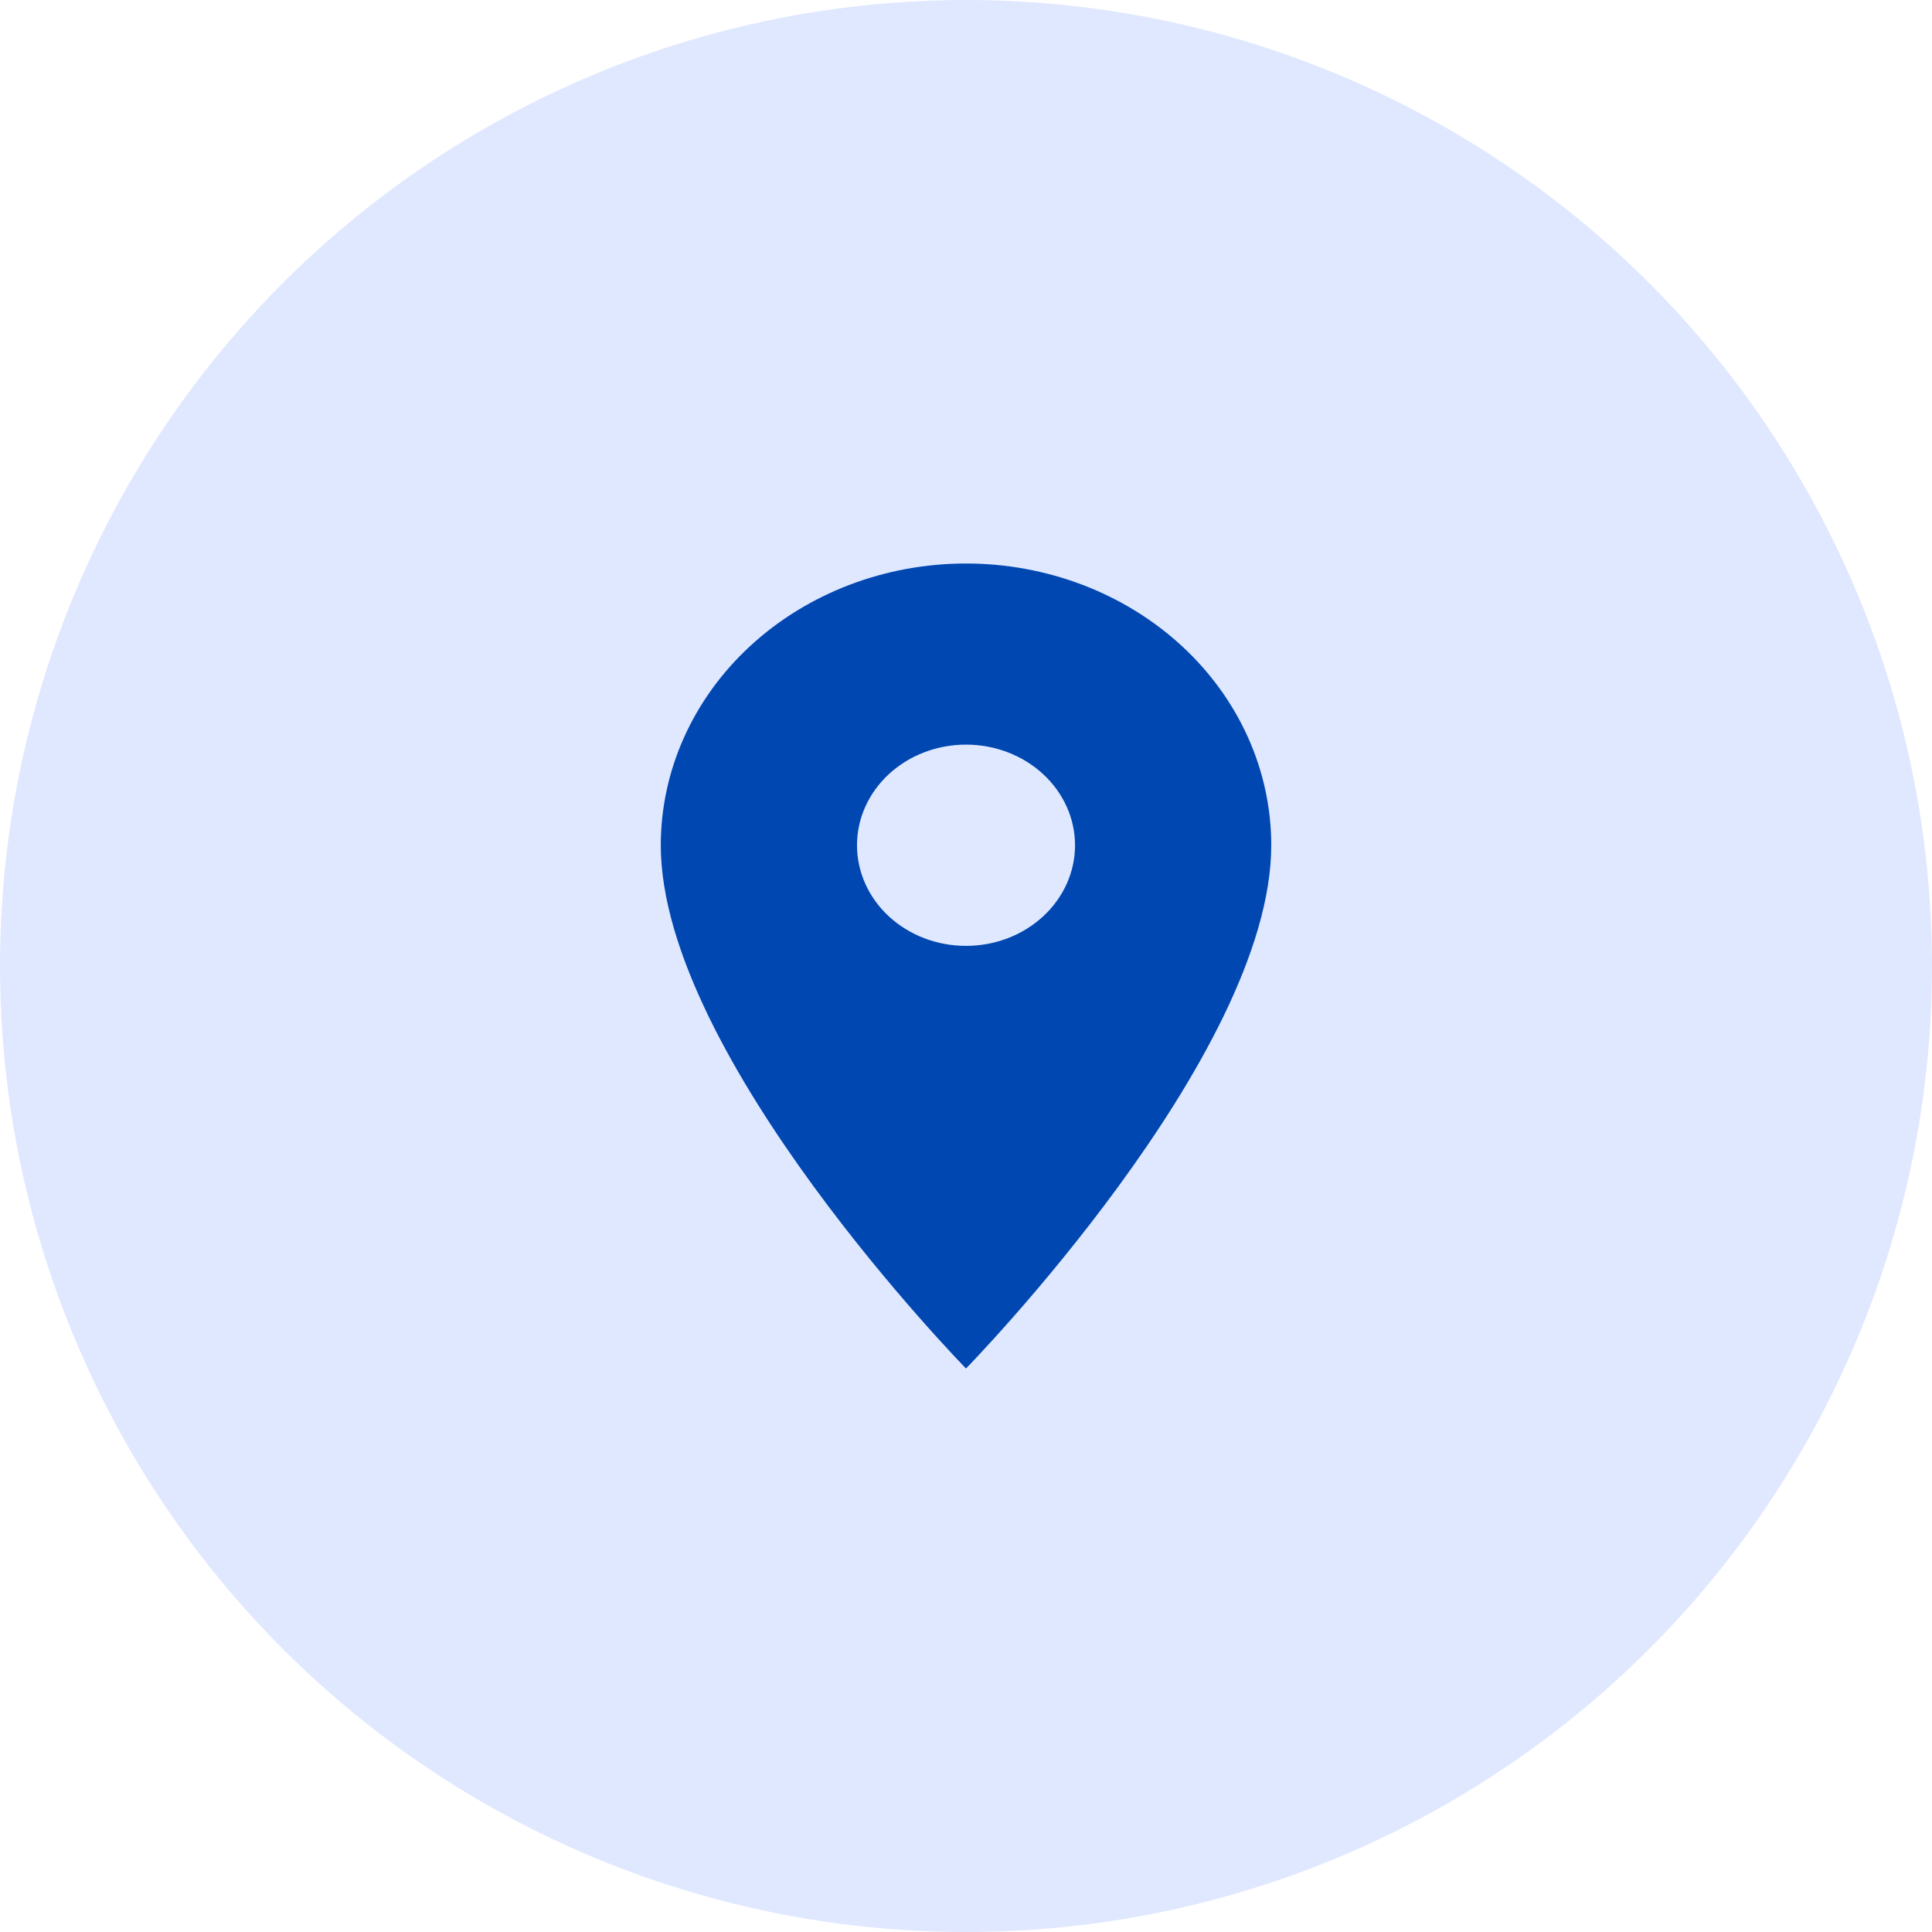 <svg width="48" height="48" viewBox="0 0 48 48" fill="none" xmlns="http://www.w3.org/2000/svg">
<circle cx="24" cy="24" r="24" fill="#E0E8FF"/>
<path d="M24 23.5C23.282 23.5 22.593 23.237 22.085 22.768C21.577 22.299 21.292 21.663 21.292 21C21.292 20.337 21.577 19.701 22.085 19.232C22.593 18.763 23.282 18.5 24 18.5C24.719 18.5 25.407 18.763 25.915 19.232C26.423 19.701 26.709 20.337 26.709 21C26.709 21.328 26.639 21.653 26.503 21.957C26.366 22.26 26.167 22.536 25.915 22.768C25.664 23 25.365 23.184 25.037 23.31C24.708 23.435 24.356 23.5 24 23.5ZM24 14C21.989 14 20.06 14.738 18.638 16.05C17.216 17.363 16.417 19.143 16.417 21C16.417 26.25 24 34 24 34C24 34 31.584 26.25 31.584 21C31.584 19.143 30.785 17.363 29.363 16.05C27.94 14.738 26.012 14 24 14Z" fill="#0047B2"/>
</svg>
